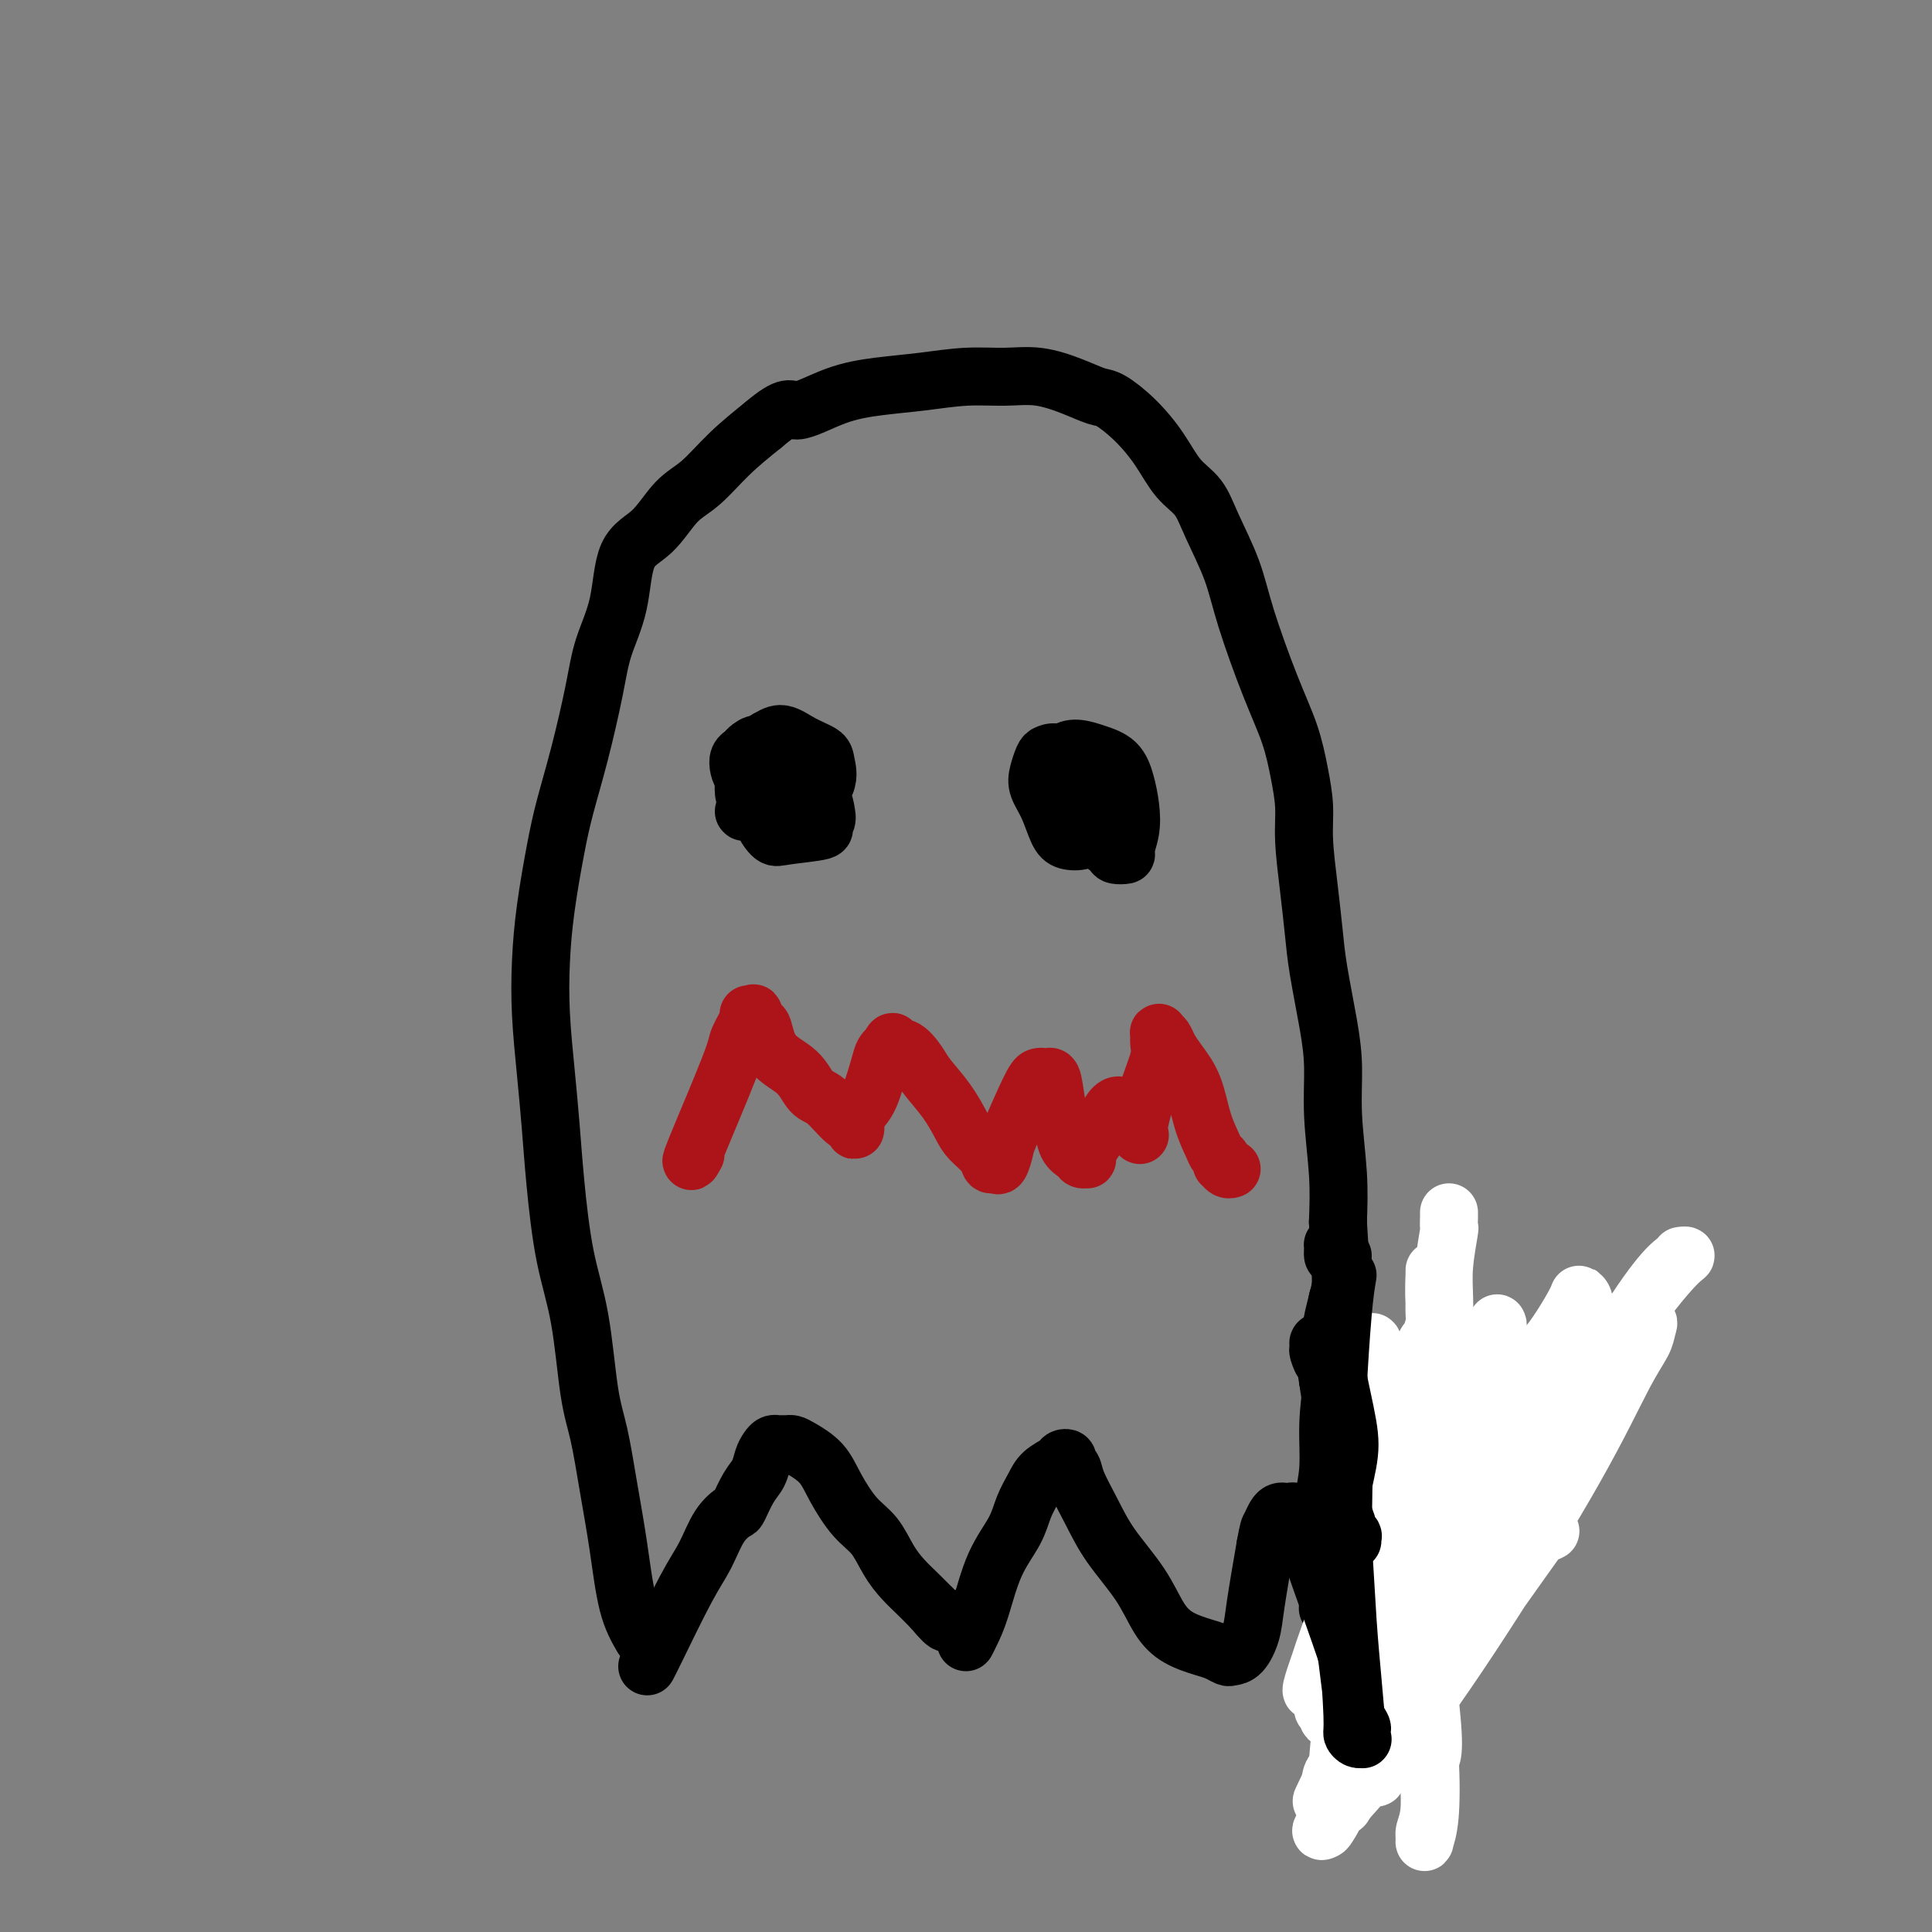 <svg viewBox='0 0 400 400' version='1.1' xmlns='http://www.w3.org/2000/svg' xmlns:xlink='http://www.w3.org/1999/xlink'><rect x="0" y="0" width="400" height="400" fill="#808080" stroke="none"/><g fill='none' stroke='#000000' stroke-width='12' stroke-linecap='round' stroke-linejoin='round'><path d='M133,339c-1.089,-1.887 -2.179,-3.773 -3,-7c-0.821,-3.227 -1.374,-7.794 -2,-12c-0.626,-4.206 -1.326,-8.052 -2,-12c-0.674,-3.948 -1.322,-7.997 -2,-11c-0.678,-3.003 -1.386,-4.960 -2,-9c-0.614,-4.040 -1.134,-10.165 -2,-15c-0.866,-4.835 -2.078,-8.382 -3,-13c-0.922,-4.618 -1.554,-10.307 -2,-15c-0.446,-4.693 -0.706,-8.392 -1,-12c-0.294,-3.608 -0.623,-7.127 -1,-11c-0.377,-3.873 -0.804,-8.100 -1,-12c-0.196,-3.900 -0.163,-7.474 0,-11c0.163,-3.526 0.456,-7.003 1,-11c0.544,-3.997 1.338,-8.513 2,-12c0.662,-3.487 1.193,-5.947 2,-9c0.807,-3.053 1.890,-6.701 3,-11c1.110,-4.299 2.246,-9.249 3,-13c0.754,-3.751 1.128,-6.303 2,-9c0.872,-2.697 2.244,-5.538 3,-9c0.756,-3.462 0.895,-7.544 2,-10c1.105,-2.456 3.174,-3.285 5,-5c1.826,-1.715 3.407,-4.315 5,-6c1.593,-1.685 3.198,-2.454 5,-4c1.802,-1.546 3.801,-3.870 6,-6c2.199,-2.130 4.600,-4.065 7,-6'/><path d='M158,88c5.547,-4.704 5.415,-2.963 7,-3c1.585,-0.037 4.887,-1.852 8,-3c3.113,-1.148 6.038,-1.630 9,-2c2.962,-0.370 5.960,-0.630 9,-1c3.040,-0.370 6.120,-0.852 9,-1c2.880,-0.148 5.560,0.038 8,0c2.440,-0.038 4.640,-0.301 7,0c2.360,0.301 4.879,1.166 7,2c2.121,0.834 3.844,1.637 5,2c1.156,0.363 1.745,0.287 3,1c1.255,0.713 3.178,2.217 5,4c1.822,1.783 3.545,3.846 5,6c1.455,2.154 2.642,4.399 4,6c1.358,1.601 2.887,2.557 4,4c1.113,1.443 1.810,3.373 3,6c1.190,2.627 2.871,5.950 4,9c1.129,3.050 1.704,5.826 3,10c1.296,4.174 3.313,9.746 5,14c1.687,4.254 3.043,7.191 4,10c0.957,2.809 1.513,5.492 2,8c0.487,2.508 0.903,4.843 1,7c0.097,2.157 -0.125,4.136 0,7c0.125,2.864 0.598,6.615 1,10c0.402,3.385 0.734,6.405 1,9c0.266,2.595 0.467,4.763 1,8c0.533,3.237 1.397,7.541 2,11c0.603,3.459 0.945,6.071 1,9c0.055,2.929 -0.178,6.173 0,10c0.178,3.827 0.765,8.236 1,12c0.235,3.764 0.117,6.882 0,10'/><path d='M277,253c1.226,17.852 0.291,15.981 0,16c-0.291,0.019 0.062,1.929 0,5c-0.062,3.071 -0.538,7.304 -1,11c-0.462,3.696 -0.908,6.854 -1,10c-0.092,3.146 0.172,6.281 0,9c-0.172,2.719 -0.779,5.022 -1,7c-0.221,1.978 -0.056,3.632 0,5c0.056,1.368 0.005,2.450 0,4c-0.005,1.550 0.038,3.568 0,5c-0.038,1.432 -0.158,2.279 0,3c0.158,0.721 0.592,1.318 1,2c0.408,0.682 0.789,1.451 1,2c0.211,0.549 0.252,0.879 0,1c-0.252,0.121 -0.799,0.033 -1,0c-0.201,-0.033 -0.058,-0.009 0,0c0.058,0.009 0.029,0.005 0,0'/><path d='M134,345c0.269,-0.502 0.538,-1.003 2,-4c1.462,-2.997 4.117,-8.488 6,-12c1.883,-3.512 2.994,-5.045 4,-7c1.006,-1.955 1.909,-4.333 3,-6c1.091,-1.667 2.372,-2.624 3,-3c0.628,-0.376 0.602,-0.170 1,-1c0.398,-0.830 1.220,-2.695 2,-4c0.780,-1.305 1.518,-2.048 2,-3c0.482,-0.952 0.706,-2.111 1,-3c0.294,-0.889 0.656,-1.506 1,-2c0.344,-0.494 0.669,-0.865 1,-1c0.331,-0.135 0.667,-0.034 1,0c0.333,0.034 0.662,0.003 1,0c0.338,-0.003 0.683,0.023 1,0c0.317,-0.023 0.604,-0.095 1,0c0.396,0.095 0.900,0.358 2,1c1.100,0.642 2.797,1.662 4,3c1.203,1.338 1.911,2.994 3,5c1.089,2.006 2.560,4.360 4,6c1.440,1.640 2.850,2.564 4,4c1.150,1.436 2.040,3.385 3,5c0.960,1.615 1.989,2.896 3,4c1.011,1.104 2.003,2.030 3,3c0.997,0.970 1.998,1.985 3,3'/><path d='M193,333c4.128,4.986 2.948,2.451 3,2c0.052,-0.451 1.337,1.181 2,2c0.663,0.819 0.705,0.825 1,1c0.295,0.175 0.843,0.520 1,1c0.157,0.480 -0.078,1.095 0,1c0.078,-0.095 0.468,-0.899 1,-2c0.532,-1.101 1.207,-2.500 2,-5c0.793,-2.500 1.706,-6.101 3,-9c1.294,-2.899 2.970,-5.095 4,-7c1.030,-1.905 1.413,-3.519 2,-5c0.587,-1.481 1.377,-2.828 2,-4c0.623,-1.172 1.080,-2.167 2,-3c0.920,-0.833 2.302,-1.503 3,-2c0.698,-0.497 0.710,-0.820 1,-1c0.290,-0.180 0.857,-0.217 1,0c0.143,0.217 -0.138,0.687 0,1c0.138,0.313 0.693,0.468 1,1c0.307,0.532 0.364,1.440 1,3c0.636,1.560 1.852,3.772 3,6c1.148,2.228 2.229,4.470 4,7c1.771,2.530 4.231,5.346 6,8c1.769,2.654 2.845,5.146 4,7c1.155,1.854 2.389,3.071 4,4c1.611,0.929 3.600,1.569 5,2c1.400,0.431 2.210,0.654 3,1c0.790,0.346 1.559,0.815 2,1c0.441,0.185 0.555,0.085 1,0c0.445,-0.085 1.222,-0.157 2,-1c0.778,-0.843 1.555,-2.458 2,-4c0.445,-1.542 0.556,-3.012 1,-6c0.444,-2.988 1.222,-7.494 2,-12'/><path d='M262,320c0.643,-3.585 0.750,-3.549 1,-4c0.250,-0.451 0.644,-1.390 1,-2c0.356,-0.610 0.673,-0.892 1,-1c0.327,-0.108 0.665,-0.041 1,0c0.335,0.041 0.668,0.056 1,0c0.332,-0.056 0.664,-0.182 1,0c0.336,0.182 0.678,0.674 1,1c0.322,0.326 0.625,0.488 1,1c0.375,0.512 0.824,1.375 1,2c0.176,0.625 0.080,1.014 1,2c0.920,0.986 2.855,2.570 4,4c1.145,1.430 1.501,2.705 2,4c0.499,1.295 1.142,2.610 2,4c0.858,1.390 1.932,2.856 3,4c1.068,1.144 2.128,1.966 3,3c0.872,1.034 1.554,2.279 2,3c0.446,0.721 0.655,0.919 1,1c0.345,0.081 0.824,0.043 1,0c0.176,-0.043 0.047,-0.093 0,-1c-0.047,-0.907 -0.012,-2.670 0,-4c0.012,-1.330 0.002,-2.227 0,-4c-0.002,-1.773 0.003,-4.423 0,-6c-0.003,-1.577 -0.015,-2.083 0,-3c0.015,-0.917 0.055,-2.246 0,-3c-0.055,-0.754 -0.207,-0.934 0,-1c0.207,-0.066 0.773,-0.019 1,0c0.227,0.019 0.113,0.009 0,0'/><path d='M154,168c0.000,0.000 0.100,0.100 0.1,0.1'/><path d='M229,170c0.000,0.000 0.100,0.100 0.1,0.1'/></g>
<g fill='none' stroke='#AD1419' stroke-width='12' stroke-linecap='round' stroke-linejoin='round'><path d='M144,239c-0.749,1.351 -1.498,2.702 0,-1c1.498,-3.702 5.243,-12.455 7,-17c1.757,-4.545 1.528,-4.880 2,-6c0.472,-1.120 1.646,-3.024 2,-4c0.354,-0.976 -0.112,-1.022 0,-1c0.112,0.022 0.804,0.113 1,0c0.196,-0.113 -0.103,-0.429 0,0c0.103,0.429 0.607,1.603 1,2c0.393,0.397 0.673,0.015 1,1c0.327,0.985 0.699,3.336 2,5c1.301,1.664 3.529,2.641 5,4c1.471,1.359 2.184,3.101 3,4c0.816,0.899 1.735,0.955 3,2c1.265,1.045 2.875,3.079 4,4c1.125,0.921 1.765,0.728 2,1c0.235,0.272 0.065,1.009 0,1c-0.065,-0.009 -0.026,-0.765 0,-1c0.026,-0.235 0.038,0.050 0,0c-0.038,-0.050 -0.127,-0.437 0,-1c0.127,-0.563 0.468,-1.303 1,-2c0.532,-0.697 1.253,-1.350 2,-3c0.747,-1.650 1.520,-4.298 2,-6c0.480,-1.702 0.668,-2.458 1,-3c0.332,-0.542 0.809,-0.869 1,-1c0.191,-0.131 0.095,-0.065 0,0'/><path d='M184,217c1.232,-2.590 0.812,-0.564 1,0c0.188,0.564 0.985,-0.334 2,0c1.015,0.334 2.249,1.898 3,3c0.751,1.102 1.021,1.740 2,3c0.979,1.260 2.668,3.140 4,5c1.332,1.860 2.307,3.699 3,5c0.693,1.301 1.102,2.064 2,3c0.898,0.936 2.283,2.044 3,3c0.717,0.956 0.767,1.759 1,2c0.233,0.241 0.650,-0.082 1,0c0.350,0.082 0.632,0.568 1,0c0.368,-0.568 0.820,-2.191 1,-3c0.180,-0.809 0.086,-0.805 1,-3c0.914,-2.195 2.836,-6.588 4,-9c1.164,-2.412 1.569,-2.844 2,-3c0.431,-0.156 0.889,-0.035 1,0c0.111,0.035 -0.125,-0.015 0,0c0.125,0.015 0.610,0.094 1,0c0.390,-0.094 0.686,-0.362 1,1c0.314,1.362 0.647,4.355 1,6c0.353,1.645 0.725,1.943 1,3c0.275,1.057 0.452,2.872 1,4c0.548,1.128 1.467,1.568 2,2c0.533,0.432 0.681,0.857 1,1c0.319,0.143 0.809,0.005 1,0c0.191,-0.005 0.082,0.122 0,0c-0.082,-0.122 -0.137,-0.494 0,-1c0.137,-0.506 0.468,-1.144 1,-2c0.532,-0.856 1.266,-1.928 2,-3'/><path d='M228,234c0.952,-1.120 0.834,-1.421 1,-2c0.166,-0.579 0.618,-1.437 1,-2c0.382,-0.563 0.696,-0.830 1,-1c0.304,-0.170 0.600,-0.242 1,0c0.400,0.242 0.906,0.797 1,1c0.094,0.203 -0.222,0.054 0,0c0.222,-0.054 0.983,-0.015 1,0c0.017,0.015 -0.709,0.004 -1,0c-0.291,-0.004 -0.145,-0.002 0,0'/><path d='M236,235c-0.166,-0.637 -0.331,-1.274 0,-3c0.331,-1.726 1.160,-4.540 2,-7c0.840,-2.460 1.692,-4.566 2,-6c0.308,-1.434 0.071,-2.197 0,-3c-0.071,-0.803 0.024,-1.647 0,-2c-0.024,-0.353 -0.169,-0.215 0,0c0.169,0.215 0.650,0.506 1,1c0.350,0.494 0.570,1.189 1,2c0.430,0.811 1.071,1.737 2,3c0.929,1.263 2.148,2.863 3,5c0.852,2.137 1.339,4.811 2,7c0.661,2.189 1.497,3.892 2,5c0.503,1.108 0.673,1.621 1,2c0.327,0.379 0.809,0.623 1,1c0.191,0.377 0.090,0.885 0,1c-0.090,0.115 -0.168,-0.165 0,0c0.168,0.165 0.584,0.775 1,1c0.416,0.225 0.833,0.064 1,0c0.167,-0.064 0.083,-0.032 0,0'/></g>
<g fill='none' stroke='#000000' stroke-width='12' stroke-linecap='round' stroke-linejoin='round'><path d='M166,165c-0.985,-0.101 -1.970,-0.202 -3,0c-1.030,0.202 -2.104,0.706 -3,1c-0.896,0.294 -1.615,0.377 -2,1c-0.385,0.623 -0.437,1.786 0,3c0.437,1.214 1.364,2.481 2,3c0.636,0.519 0.979,0.291 3,0c2.021,-0.291 5.718,-0.645 7,-1c1.282,-0.355 0.150,-0.713 0,-1c-0.150,-0.287 0.682,-0.504 1,-1c0.318,-0.496 0.121,-1.270 0,-2c-0.121,-0.730 -0.165,-1.416 -1,-3c-0.835,-1.584 -2.461,-4.068 -4,-6c-1.539,-1.932 -2.991,-3.314 -4,-4c-1.009,-0.686 -1.577,-0.676 -2,-1c-0.423,-0.324 -0.703,-0.982 -1,-1c-0.297,-0.018 -0.613,0.603 -1,1c-0.387,0.397 -0.846,0.568 -1,1c-0.154,0.432 -0.004,1.125 0,2c0.004,0.875 -0.136,1.934 0,3c0.136,1.066 0.550,2.141 1,3c0.450,0.859 0.935,1.504 2,2c1.065,0.496 2.708,0.844 4,1c1.292,0.156 2.232,0.119 3,0c0.768,-0.119 1.362,-0.320 2,-1c0.638,-0.680 1.319,-1.840 2,-3'/><path d='M171,162c0.629,-1.426 0.202,-2.993 0,-4c-0.202,-1.007 -0.179,-1.456 -1,-2c-0.821,-0.544 -2.487,-1.184 -4,-2c-1.513,-0.816 -2.875,-1.807 -4,-2c-1.125,-0.193 -2.015,0.413 -3,1c-0.985,0.587 -2.066,1.156 -3,2c-0.934,0.844 -1.723,1.963 -2,3c-0.277,1.037 -0.043,1.990 0,3c0.043,1.010 -0.103,2.076 0,3c0.103,0.924 0.457,1.708 1,2c0.543,0.292 1.274,0.094 2,0c0.726,-0.094 1.445,-0.084 2,0c0.555,0.084 0.945,0.240 2,0c1.055,-0.240 2.774,-0.878 3,-2c0.226,-1.122 -1.043,-2.729 -2,-4c-0.957,-1.271 -1.604,-2.208 -2,-3c-0.396,-0.792 -0.540,-1.439 -1,-2c-0.460,-0.561 -1.234,-1.034 -2,-1c-0.766,0.034 -1.523,0.576 -2,1c-0.477,0.424 -0.672,0.730 -1,1c-0.328,0.270 -0.788,0.503 -1,1c-0.212,0.497 -0.176,1.258 0,2c0.176,0.742 0.492,1.467 1,2c0.508,0.533 1.208,0.875 2,1c0.792,0.125 1.675,0.034 2,0c0.325,-0.034 0.093,-0.010 0,0c-0.093,0.010 -0.046,0.005 0,0'/><path d='M227,161c-0.272,0.552 -0.544,1.104 -1,2c-0.456,0.896 -1.095,2.135 -1,4c0.095,1.865 0.925,4.355 2,6c1.075,1.645 2.397,2.444 3,3c0.603,0.556 0.488,0.870 1,1c0.512,0.130 1.651,0.076 2,0c0.349,-0.076 -0.093,-0.174 0,-1c0.093,-0.826 0.721,-2.382 1,-4c0.279,-1.618 0.210,-3.299 0,-5c-0.210,-1.701 -0.559,-3.421 -1,-5c-0.441,-1.579 -0.972,-3.016 -2,-4c-1.028,-0.984 -2.552,-1.515 -4,-2c-1.448,-0.485 -2.821,-0.925 -4,-1c-1.179,-0.075 -2.165,0.216 -3,1c-0.835,0.784 -1.517,2.062 -2,3c-0.483,0.938 -0.765,1.536 -1,2c-0.235,0.464 -0.423,0.793 0,2c0.423,1.207 1.458,3.291 2,4c0.542,0.709 0.590,0.044 1,0c0.410,-0.044 1.182,0.535 2,1c0.818,0.465 1.682,0.818 2,1c0.318,0.182 0.091,0.195 0,0c-0.091,-0.195 -0.045,-0.597 0,-1'/><path d='M224,168c1.118,0.450 0.412,-0.923 0,-2c-0.412,-1.077 -0.530,-1.856 -1,-3c-0.470,-1.144 -1.292,-2.651 -2,-4c-0.708,-1.349 -1.302,-2.539 -2,-3c-0.698,-0.461 -1.502,-0.194 -2,0c-0.498,0.194 -0.691,0.314 -1,1c-0.309,0.686 -0.733,1.939 -1,3c-0.267,1.061 -0.377,1.932 0,3c0.377,1.068 1.243,2.335 2,4c0.757,1.665 1.407,3.729 2,5c0.593,1.271 1.129,1.750 2,2c0.871,0.250 2.076,0.272 3,0c0.924,-0.272 1.568,-0.836 2,-1c0.432,-0.164 0.652,0.073 1,0c0.348,-0.073 0.822,-0.456 1,-1c0.178,-0.544 0.059,-1.248 0,-2c-0.059,-0.752 -0.059,-1.550 0,-2c0.059,-0.450 0.177,-0.551 0,-1c-0.177,-0.449 -0.648,-1.244 -1,-2c-0.352,-0.756 -0.585,-1.471 -1,-2c-0.415,-0.529 -1.011,-0.871 -2,-1c-0.989,-0.129 -2.370,-0.046 -3,0c-0.630,0.046 -0.509,0.053 -1,0c-0.491,-0.053 -1.592,-0.166 -2,0c-0.408,0.166 -0.121,0.612 0,1c0.121,0.388 0.077,0.720 0,1c-0.077,0.280 -0.186,0.509 0,1c0.186,0.491 0.669,1.245 1,2c0.331,0.755 0.512,1.511 1,2c0.488,0.489 1.282,0.711 2,1c0.718,0.289 1.359,0.644 2,1'/><path d='M224,171c1.380,1.384 1.830,0.344 2,0c0.170,-0.344 0.061,0.008 0,0c-0.061,-0.008 -0.073,-0.377 0,-1c0.073,-0.623 0.229,-1.501 0,-2c-0.229,-0.499 -0.845,-0.618 -1,-1c-0.155,-0.382 0.151,-1.026 0,-1c-0.151,0.026 -0.757,0.722 -1,1c-0.243,0.278 -0.121,0.139 0,0'/></g>
<g fill='none' stroke='#FFFFFF' stroke-width='12' stroke-linecap='round' stroke-linejoin='round'><path d='M321,317c-0.567,0.302 -1.135,0.604 -1,0c0.135,-0.604 0.971,-2.113 -2,2c-2.971,4.113 -9.751,13.848 -18,25c-8.249,11.152 -17.967,23.723 -22,29c-4.033,5.277 -2.381,3.262 -2,3c0.381,-0.262 -0.509,1.229 -1,2c-0.491,0.771 -0.581,0.823 -1,1c-0.419,0.177 -1.165,0.478 1,-2c2.165,-2.478 7.242,-7.734 13,-15c5.758,-7.266 12.197,-16.541 19,-27c6.803,-10.459 13.969,-22.101 19,-31c5.031,-8.899 7.928,-15.054 10,-19c2.072,-3.946 3.319,-5.684 4,-7c0.681,-1.316 0.797,-2.212 1,-3c0.203,-0.788 0.493,-1.470 0,-1c-0.493,0.470 -1.769,2.093 -3,3c-1.231,0.907 -2.418,1.100 -8,9c-5.582,7.900 -15.558,23.508 -20,31c-4.442,7.492 -3.348,6.868 -5,11c-1.652,4.132 -6.049,13.020 -9,19c-2.951,5.980 -4.454,9.052 -6,12c-1.546,2.948 -3.133,5.773 -4,7c-0.867,1.227 -1.012,0.857 -1,1c0.012,0.143 0.183,0.798 0,1c-0.183,0.202 -0.719,-0.049 0,-2c0.719,-1.951 2.694,-5.602 7,-14c4.306,-8.398 10.945,-21.542 18,-34c7.055,-12.458 14.528,-24.229 22,-36'/><path d='M332,282c10.476,-17.694 13.664,-19.929 15,-21c1.336,-1.071 0.818,-0.978 1,-1c0.182,-0.022 1.063,-0.157 1,0c-0.063,0.157 -1.070,0.607 -4,4c-2.930,3.393 -7.784,9.729 -12,16c-4.216,6.271 -7.794,12.477 -12,19c-4.206,6.523 -9.040,13.363 -13,20c-3.960,6.637 -7.047,13.072 -10,18c-2.953,4.928 -5.773,8.351 -8,11c-2.227,2.649 -3.863,4.524 -5,6c-1.137,1.476 -1.776,2.552 -2,3c-0.224,0.448 -0.033,0.269 0,0c0.033,-0.269 -0.091,-0.628 0,-1c0.091,-0.372 0.396,-0.759 1,-4c0.604,-3.241 1.505,-9.338 7,-22c5.495,-12.662 15.582,-31.888 21,-41c5.418,-9.112 6.166,-8.109 8,-10c1.834,-1.891 4.756,-6.675 6,-9c1.244,-2.325 0.812,-2.192 1,-2c0.188,0.192 0.996,0.444 1,2c0.004,1.556 -0.794,4.417 -3,9c-2.206,4.583 -5.818,10.888 -10,18c-4.182,7.112 -8.935,15.031 -13,23c-4.065,7.969 -7.442,15.990 -11,23c-3.558,7.010 -7.298,13.010 -10,17c-2.702,3.990 -4.367,5.968 -5,7c-0.633,1.032 -0.236,1.116 -1,3c-0.764,1.884 -2.689,5.567 0,0c2.689,-5.567 9.993,-20.383 14,-29c4.007,-8.617 4.716,-11.033 6,-15c1.284,-3.967 3.142,-9.483 5,-15'/><path d='M300,311c4.851,-13.277 4.477,-16.969 5,-21c0.523,-4.031 1.943,-8.402 3,-11c1.057,-2.598 1.752,-3.423 2,-4c0.248,-0.577 0.049,-0.907 0,-1c-0.049,-0.093 0.052,0.049 -1,2c-1.052,1.951 -3.257,5.709 -5,11c-1.743,5.291 -3.024,12.114 -5,20c-1.976,7.886 -4.648,16.835 -7,25c-2.352,8.165 -4.385,15.547 -6,21c-1.615,5.453 -2.810,8.977 -4,12c-1.190,3.023 -2.373,5.543 -3,7c-0.627,1.457 -0.698,1.849 -1,2c-0.302,0.151 -0.836,0.061 -1,0c-0.164,-0.061 0.041,-0.093 0,-1c-0.041,-0.907 -0.329,-2.690 0,-8c0.329,-5.310 1.275,-14.147 4,-24c2.725,-9.853 7.228,-20.721 10,-29c2.772,-8.279 3.814,-13.970 5,-18c1.186,-4.030 2.515,-6.400 3,-8c0.485,-1.600 0.126,-2.431 0,-3c-0.126,-0.569 -0.019,-0.877 0,-1c0.019,-0.123 -0.051,-0.062 0,0c0.051,0.062 0.223,0.125 0,2c-0.223,1.875 -0.841,5.563 -2,10c-1.159,4.437 -2.860,9.623 -5,15c-2.140,5.377 -4.720,10.946 -7,16c-2.280,5.054 -4.261,9.592 -6,13c-1.739,3.408 -3.238,5.687 -4,7c-0.762,1.313 -0.789,1.661 -1,2c-0.211,0.339 -0.605,0.670 -1,1'/><path d='M273,348c-2.919,5.303 -0.718,-0.939 0,-3c0.718,-2.061 -0.049,0.058 1,-3c1.049,-3.058 3.912,-11.293 7,-17c3.088,-5.707 6.400,-8.885 8,-12c1.600,-3.115 1.488,-6.167 2,-8c0.512,-1.833 1.649,-2.447 2,-3c0.351,-0.553 -0.085,-1.046 0,-1c0.085,0.046 0.689,0.629 1,1c0.311,0.371 0.327,0.528 0,1c-0.327,0.472 -0.997,1.259 -1,2c-0.003,0.741 0.661,1.436 0,4c-0.661,2.564 -2.645,6.996 -5,12c-2.355,5.004 -5.080,10.582 -7,15c-1.920,4.418 -3.036,7.678 -4,11c-0.964,3.322 -1.775,6.705 -2,8c-0.225,1.295 0.136,0.501 0,0c-0.136,-0.501 -0.769,-0.708 -1,-1c-0.231,-0.292 -0.060,-0.669 0,-1c0.060,-0.331 0.010,-0.616 0,-1c-0.010,-0.384 0.022,-0.866 0,-1c-0.022,-0.134 -0.097,0.079 0,-1c0.097,-1.079 0.366,-3.449 1,-5c0.634,-1.551 1.634,-2.282 2,-3c0.366,-0.718 0.099,-1.424 0,-2c-0.099,-0.576 -0.028,-1.022 0,-1c0.028,0.022 0.014,0.511 0,1'/><path d='M277,340c0.333,-2.500 0.167,-1.250 0,0'/></g>
<g fill='none' stroke='#000000' stroke-width='12' stroke-linecap='round' stroke-linejoin='round'><path d='M271,319c-0.285,-0.293 -0.570,-0.586 1,4c1.570,4.586 4.995,14.053 7,20c2.005,5.947 2.589,8.376 3,10c0.411,1.624 0.647,2.445 1,3c0.353,0.555 0.822,0.844 1,1c0.178,0.156 0.063,0.180 0,0c-0.063,-0.180 -0.076,-0.562 0,-1c0.076,-0.438 0.241,-0.930 0,-1c-0.241,-0.070 -0.889,0.284 -1,0c-0.111,-0.284 0.314,-1.204 0,-2c-0.314,-0.796 -1.366,-1.467 -2,-3c-0.634,-1.533 -0.849,-3.929 -1,-6c-0.151,-2.071 -0.238,-3.818 0,-6c0.238,-2.182 0.801,-4.799 1,-7c0.199,-2.201 0.033,-3.986 0,-6c-0.033,-2.014 0.068,-4.258 0,-6c-0.068,-1.742 -0.305,-2.981 0,-5c0.305,-2.019 1.154,-4.818 2,-7c0.846,-2.182 1.691,-3.747 2,-5c0.309,-1.253 0.083,-2.193 0,-3c-0.083,-0.807 -0.022,-1.481 0,-2c0.022,-0.519 0.006,-0.881 0,-1c-0.006,-0.119 -0.002,0.006 0,0c0.002,-0.006 0.000,-0.145 0,0c-0.000,0.145 -0.000,0.572 0,1'/><path d='M285,297c0.811,-5.673 0.337,0.646 0,3c-0.337,2.354 -0.539,0.743 0,2c0.539,1.257 1.819,5.383 2,9c0.181,3.617 -0.736,6.724 -1,11c-0.264,4.276 0.126,9.720 0,14c-0.126,4.280 -0.769,7.395 -1,10c-0.231,2.605 -0.050,4.698 0,6c0.050,1.302 -0.029,1.812 0,2c0.029,0.188 0.168,0.054 0,0c-0.168,-0.054 -0.641,-0.028 -1,0c-0.359,0.028 -0.602,0.058 -1,-2c-0.398,-2.058 -0.951,-6.204 -1,-11c-0.049,-4.796 0.404,-10.244 0,-15c-0.404,-4.756 -1.666,-8.821 -2,-13c-0.334,-4.179 0.261,-8.471 0,-12c-0.261,-3.529 -1.376,-6.295 -2,-8c-0.624,-1.705 -0.755,-2.349 -1,-3c-0.245,-0.651 -0.602,-1.310 -1,-2c-0.398,-0.690 -0.836,-1.412 -1,-2c-0.164,-0.588 -0.054,-1.044 0,-2c0.054,-0.956 0.053,-2.414 0,-3c-0.053,-0.586 -0.159,-0.301 0,0c0.159,0.301 0.581,0.620 1,1c0.419,0.380 0.834,0.823 1,1c0.166,0.177 0.083,0.089 0,0'/></g>
<g fill='none' stroke='#FFFFFF' stroke-width='12' stroke-linecap='round' stroke-linejoin='round'><path d='M284,278c0.137,-0.273 0.274,-0.545 1,3c0.726,3.545 2.039,10.909 3,18c0.961,7.091 1.568,13.911 2,20c0.432,6.089 0.690,11.448 1,16c0.310,4.552 0.673,8.296 1,12c0.327,3.704 0.620,7.368 1,10c0.380,2.632 0.847,4.231 1,5c0.153,0.769 -0.010,0.708 0,1c0.010,0.292 0.192,0.936 0,1c-0.192,0.064 -0.757,-0.451 -1,-1c-0.243,-0.549 -0.165,-1.133 0,-2c0.165,-0.867 0.416,-2.018 0,-8c-0.416,-5.982 -1.498,-16.796 -2,-22c-0.502,-5.204 -0.425,-4.798 0,-7c0.425,-2.202 1.196,-7.014 1,-11c-0.196,-3.986 -1.359,-7.148 -2,-10c-0.641,-2.852 -0.761,-5.395 -1,-7c-0.239,-1.605 -0.599,-2.272 -1,-3c-0.401,-0.728 -0.844,-1.515 -1,-2c-0.156,-0.485 -0.026,-0.666 0,-1c0.026,-0.334 -0.053,-0.819 0,0c0.053,0.819 0.238,2.943 1,6c0.762,3.057 2.101,7.046 3,11c0.899,3.954 1.357,7.872 2,13c0.643,5.128 1.469,11.465 2,17c0.531,5.535 0.765,10.267 1,15'/><path d='M296,352c1.376,12.063 0.315,11.221 0,13c-0.315,1.779 0.115,6.180 0,9c-0.115,2.820 -0.776,4.059 -1,5c-0.224,0.941 -0.011,1.585 0,2c0.011,0.415 -0.179,0.601 0,0c0.179,-0.601 0.728,-1.990 1,-5c0.272,-3.010 0.269,-7.641 0,-12c-0.269,-4.359 -0.803,-8.445 -1,-14c-0.197,-5.555 -0.058,-12.578 0,-18c0.058,-5.422 0.034,-9.243 0,-13c-0.034,-3.757 -0.076,-7.451 0,-11c0.076,-3.549 0.272,-6.952 0,-10c-0.272,-3.048 -1.011,-5.741 -1,-8c0.011,-2.259 0.774,-4.085 1,-6c0.226,-1.915 -0.083,-3.919 0,-5c0.083,-1.081 0.558,-1.238 1,-2c0.442,-0.762 0.850,-2.130 1,-3c0.150,-0.870 0.040,-1.242 0,-2c-0.040,-0.758 -0.011,-1.902 0,-3c0.011,-1.098 0.002,-2.150 0,-3c-0.002,-0.850 0.002,-1.500 0,-2c-0.002,-0.500 -0.011,-0.852 0,-1c0.011,-0.148 0.042,-0.091 0,1c-0.042,1.091 -0.155,3.217 0,6c0.155,2.783 0.580,6.224 1,10c0.420,3.776 0.834,7.889 1,12c0.166,4.111 0.083,8.222 0,12c-0.083,3.778 -0.167,7.222 0,10c0.167,2.778 0.583,4.889 1,7'/><path d='M300,321c0.917,11.404 1.711,10.913 2,11c0.289,0.087 0.074,0.752 0,1c-0.074,0.248 -0.009,0.078 0,0c0.009,-0.078 -0.040,-0.065 0,0c0.040,0.065 0.168,0.183 0,-1c-0.168,-1.183 -0.634,-3.665 -1,-7c-0.366,-3.335 -0.634,-7.522 -1,-12c-0.366,-4.478 -0.830,-9.245 -1,-13c-0.170,-3.755 -0.047,-6.496 0,-9c0.047,-2.504 0.016,-4.770 0,-7c-0.016,-2.230 -0.018,-4.424 0,-7c0.018,-2.576 0.058,-5.534 0,-8c-0.058,-2.466 -0.212,-4.440 0,-7c0.212,-2.560 0.789,-5.705 1,-7c0.211,-1.295 0.057,-0.739 0,-1c-0.057,-0.261 -0.015,-1.338 0,-2c0.015,-0.662 0.004,-0.909 0,-1c-0.004,-0.091 -0.001,-0.024 0,0c0.001,0.024 0.000,0.007 0,0c-0.000,-0.007 -0.000,-0.003 0,0'/></g>
<g fill='none' stroke='#000000' stroke-width='12' stroke-linecap='round' stroke-linejoin='round'><path d='M279,264c-0.310,1.830 -0.620,3.660 -1,8c-0.380,4.340 -0.831,11.189 -1,15c-0.169,3.811 -0.055,4.583 0,7c0.055,2.417 0.052,6.479 0,9c-0.052,2.521 -0.154,3.503 0,5c0.154,1.497 0.563,3.510 1,5c0.437,1.490 0.902,2.457 1,3c0.098,0.543 -0.170,0.663 0,1c0.170,0.337 0.778,0.890 1,1c0.222,0.110 0.057,-0.222 0,0c-0.057,0.222 -0.005,1.000 0,1c0.005,-0.000 -0.037,-0.778 0,-1c0.037,-0.222 0.153,0.111 0,0c-0.153,-0.111 -0.575,-0.667 -1,-1c-0.425,-0.333 -0.853,-0.444 -1,-1c-0.147,-0.556 -0.015,-1.558 0,-3c0.015,-1.442 -0.089,-3.325 0,-6c0.089,-2.675 0.370,-6.143 0,-9c-0.370,-2.857 -1.391,-5.102 -2,-7c-0.609,-1.898 -0.804,-3.449 -1,-5'/><path d='M275,286c-0.939,-5.902 -0.787,-4.156 -1,-4c-0.213,0.156 -0.790,-1.279 -1,-2c-0.210,-0.721 -0.054,-0.730 0,-1c0.054,-0.270 0.006,-0.803 0,-1c-0.006,-0.197 0.030,-0.058 0,0c-0.030,0.058 -0.127,0.035 0,0c0.127,-0.035 0.479,-0.084 1,1c0.521,1.084 1.212,3.300 2,6c0.788,2.700 1.675,5.885 2,12c0.325,6.115 0.090,15.160 0,19c-0.090,3.840 -0.035,2.474 0,4c0.035,1.526 0.050,5.945 0,9c-0.050,3.055 -0.166,4.745 0,7c0.166,2.255 0.614,5.076 1,8c0.386,2.924 0.710,5.950 1,8c0.290,2.050 0.547,3.124 1,4c0.453,0.876 1.103,1.555 1,2c-0.103,0.445 -0.958,0.656 -1,1c-0.042,0.344 0.731,0.821 1,1c0.269,0.179 0.034,0.059 0,0c-0.034,-0.059 0.132,-0.059 0,0c-0.132,0.059 -0.561,0.175 -1,0c-0.439,-0.175 -0.888,-0.641 -1,-1c-0.112,-0.359 0.114,-0.612 0,-4c-0.114,-3.388 -0.569,-9.912 -1,-14c-0.431,-4.088 -0.837,-5.739 -1,-8c-0.163,-2.261 -0.081,-5.130 0,-8'/><path d='M278,325c-0.660,-6.393 -0.812,-5.377 -1,-6c-0.188,-0.623 -0.414,-2.885 0,-6c0.414,-3.115 1.467,-7.081 2,-10c0.533,-2.919 0.547,-4.789 0,-8c-0.547,-3.211 -1.655,-7.762 -2,-10c-0.345,-2.238 0.073,-2.163 0,-3c-0.073,-0.837 -0.636,-2.586 -1,-4c-0.364,-1.414 -0.528,-2.491 0,-5c0.528,-2.509 1.748,-6.449 2,-9c0.252,-2.551 -0.466,-3.714 -1,-4c-0.534,-0.286 -0.886,0.305 -1,0c-0.114,-0.305 0.008,-1.507 0,-2c-0.008,-0.493 -0.146,-0.276 0,0c0.146,0.276 0.578,0.613 1,1c0.422,0.387 0.835,0.825 1,1c0.165,0.175 0.083,0.088 0,0'/></g>
</svg>
